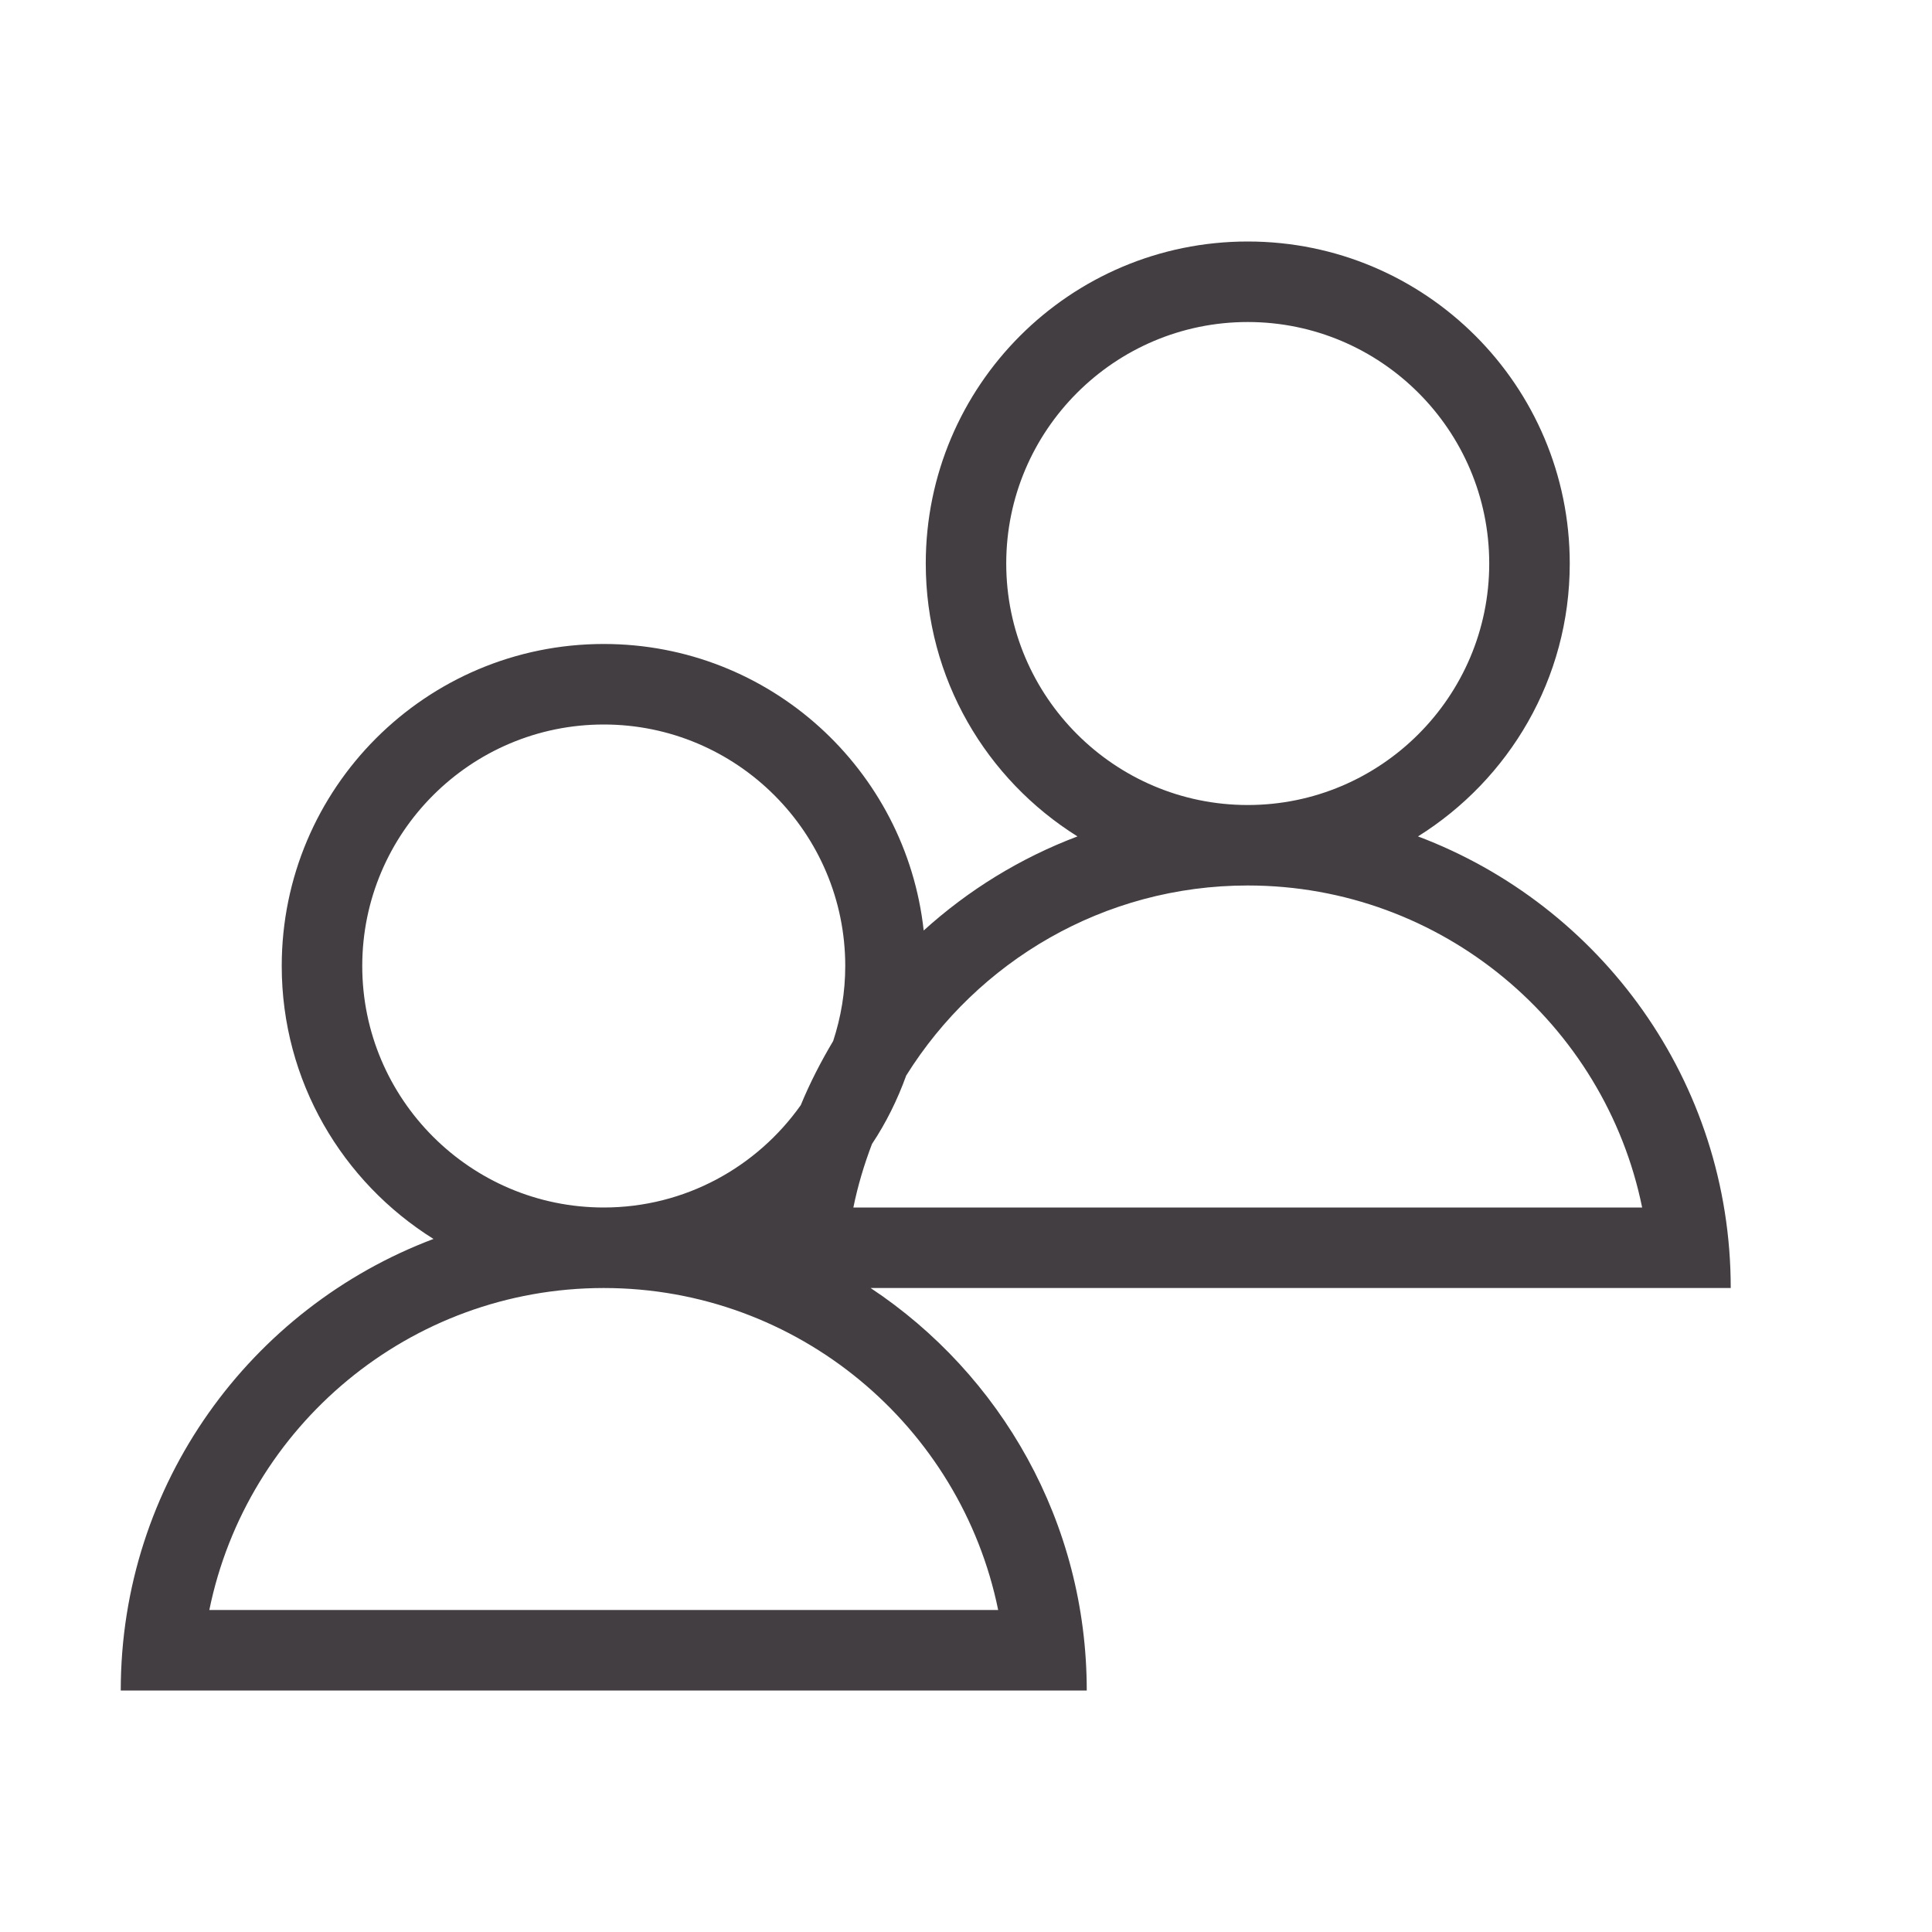 <?xml version="1.0" encoding="UTF-8"?> <svg xmlns="http://www.w3.org/2000/svg" width="40" height="40" viewBox="0 0 40 40" fill="none"><g clip-path="url(#clip0_254_5750)"><path d="M29.358 17.317C31.242 16.139 32.5 14.053 32.5 11.667C32.5 7.985 29.515 5 25.833 5C22.152 5 19.167 7.985 19.167 11.667C19.167 14.053 20.424 16.139 22.308 17.317C21.122 17.765 20.047 18.429 19.124 19.265C18.758 15.929 15.933 13.333 12.5 13.333C8.818 13.333 5.833 16.318 5.833 20C5.833 22.386 7.091 24.473 8.975 25.651C5.193 27.077 2.5 30.718 2.5 35H22.5C22.5 31.519 20.722 28.457 18.025 26.667H35.833C35.833 22.385 33.14 18.743 29.358 17.317ZM20.833 11.667C20.833 8.91 23.077 6.667 25.833 6.667C28.59 6.667 30.833 8.91 30.833 11.667C30.833 14.423 28.59 16.667 25.833 16.667C23.077 16.667 20.833 14.423 20.833 11.667ZM25.833 18.333C29.858 18.333 33.225 21.201 33.999 25H17.668C17.76 24.547 17.892 24.108 18.054 23.684C18.345 23.247 18.58 22.771 18.762 22.268C20.236 19.908 22.852 18.333 25.833 18.333ZM7.5 20C7.5 17.243 9.743 15 12.5 15C15.257 15 17.5 17.243 17.5 20C17.5 20.543 17.41 21.064 17.25 21.553C16.997 21.978 16.769 22.419 16.579 22.881C15.672 24.161 14.184 25 12.5 25C9.743 25 7.5 22.757 7.5 20ZM20.666 33.333H4.334C5.108 29.534 8.476 26.667 12.5 26.667C16.524 26.667 19.892 29.534 20.666 33.333Z" fill="#433E42"></path></g><defs><clipPath id="clip0_254_5750"><rect width="40" height="40" fill="white"></rect></clipPath></defs></svg> 